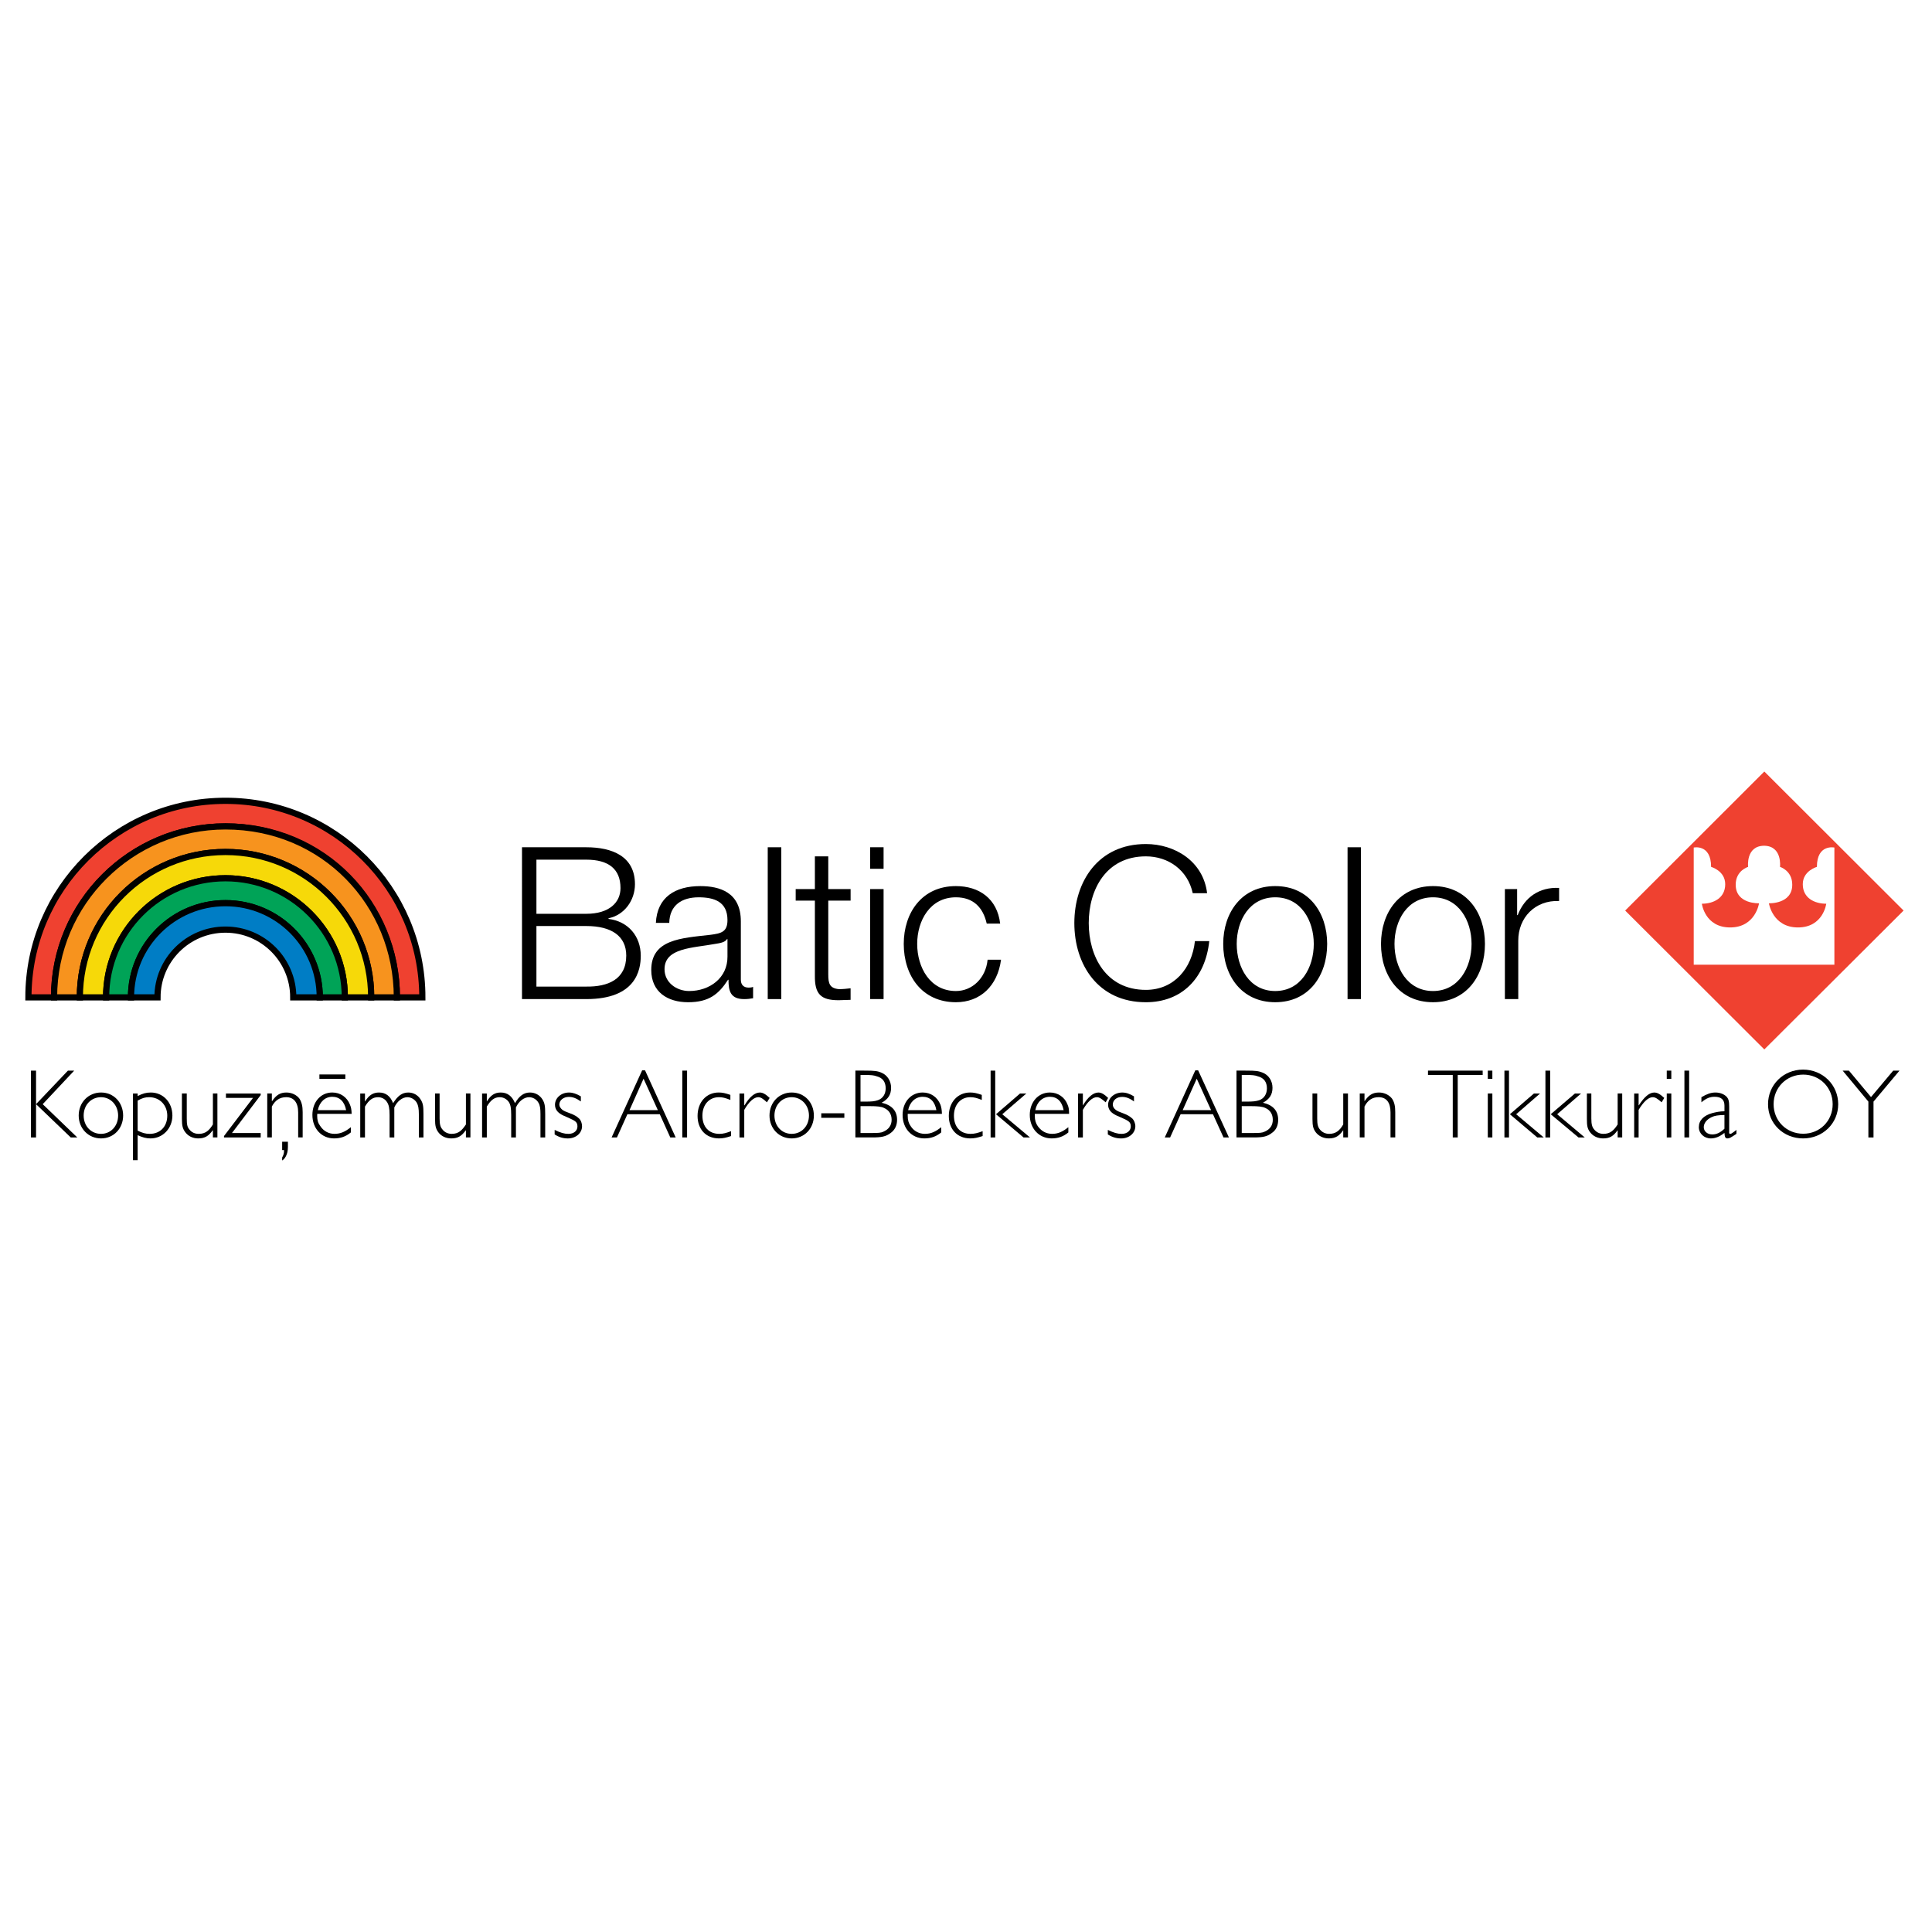 <?xml version="1.0" encoding="utf-8"?>
<!-- Generator: Adobe Illustrator 13.0.0, SVG Export Plug-In . SVG Version: 6.00 Build 14948)  -->
<!DOCTYPE svg PUBLIC "-//W3C//DTD SVG 1.0//EN" "http://www.w3.org/TR/2001/REC-SVG-20010904/DTD/svg10.dtd">
<svg version="1.0" id="Layer_1" xmlns="http://www.w3.org/2000/svg" xmlns:xlink="http://www.w3.org/1999/xlink" x="0px" y="0px"
	 width="192.756px" height="192.756px" viewBox="0 0 192.756 192.756" enable-background="new 0 0 192.756 192.756"
	 xml:space="preserve">
<g>
	<polygon fill-rule="evenodd" clip-rule="evenodd" fill="#FFFFFF" points="0,0 192.756,0 192.756,192.756 0,192.756 0,0 	"/>
	<path fill-rule="evenodd" clip-rule="evenodd" fill="#EF4130" d="M176.027,104.701l-13.883-13.855l13.883-13.871l13.894,13.871
		L176.027,104.701L176.027,104.701z M175.971,96.247h7.046V84.56c0,0-1.744-0.38-1.744,1.929c0,0-1.409,0.386-1.409,1.73
		c0,1.39,1.182,1.946,2.341,1.946c0,0-0.296,2.366-2.824,2.366s-2.898-2.411-2.898-2.411s2.33,0.102,2.33-1.855
		c0-1.418-1.222-1.775-1.222-1.775s0.256-2.111-1.619-2.111h0.057c-1.875,0-1.62,2.111-1.62,2.111s-1.238,0.357-1.238,1.775
		c0,1.958,2.33,1.855,2.33,1.855s-0.353,2.411-2.882,2.411c-2.528,0-2.824-2.366-2.824-2.366c1.148,0,2.33-0.556,2.33-1.946
		c0-1.344-1.409-1.73-1.409-1.73c0-2.309-1.733-1.929-1.733-1.929v11.687h7.047H175.971L175.971,96.247z"/>
	<path fill-rule="evenodd" clip-rule="evenodd" d="M58.497,84.532c2.546,0,4.853,0.879,4.853,3.688c0,1.606-1.057,3.081-2.637,3.393
		v0.068c1.96,0.244,3.216,1.719,3.216,3.676c0,1.458-0.5,4.323-5.433,4.323h-6.416V84.532H58.497L58.497,84.532z M58.497,98.432
		c2.125,0.027,3.984-0.691,3.984-3.092c0-1.94-1.461-2.95-3.984-2.95h-4.978v6.042H58.497L58.497,98.432z M58.497,91.17
		c2.302,0,3.41-1.146,3.41-2.564c0-1.89-1.171-2.837-3.41-2.837h-4.978v5.401H58.497L58.497,91.17z"/>
	<path fill-rule="evenodd" clip-rule="evenodd" d="M69.868,88.407c1.926,0,4.046,0.607,4.046,3.518v5.816
		c0,0.492,0.256,0.793,0.784,0.793c0.154,0,0.313-0.018,0.438-0.074v1.135c-0.307,0.047-0.523,0.086-0.881,0.086
		c-1.358,0-1.574-0.777-1.574-1.93h-0.045c-0.932,1.436-1.898,2.242-3.989,2.242c-2.018,0-3.671-1.004-3.671-3.217
		c0-3.064,2.989-3.177,5.876-3.506c1.103-0.142,1.728-0.284,1.728-1.476c0-1.815-1.302-2.269-2.87-2.269
		c-1.648,0-2.898,0.754-2.938,2.553h-1.335C65.561,89.513,67.362,88.407,69.868,88.407L69.868,88.407z M72.528,93.694
		c-0.165,0.329-0.762,0.414-1.125,0.471c-2.273,0.426-5.103,0.38-5.103,2.536c0,1.332,1.205,2.174,2.455,2.174
		c2.046,0,3.841-1.307,3.825-3.434v-1.747H72.528L72.528,93.694z"/>
	<polygon fill-rule="evenodd" clip-rule="evenodd" points="77.949,84.532 77.949,99.68 76.597,99.68 76.597,84.532 77.949,84.532 	
		"/>
	<path fill-rule="evenodd" clip-rule="evenodd" d="M84.865,88.702v1.152h-2.228v7.375c0,0.879,0.125,1.373,1.068,1.459
		c0.38,0,0.784-0.041,1.159-0.086v1.152c-0.403,0-0.795,0.039-1.188,0.039c-1.779,0-2.398-0.607-2.375-2.451v-7.488h-1.915v-1.152
		h1.915v-3.262h1.335v3.262H84.865L84.865,88.702z"/>
	<path fill-rule="evenodd" clip-rule="evenodd" d="M88.155,88.702V99.68h-1.341V88.702H88.155L88.155,88.702z M88.155,84.532v2.145
		h-1.341v-2.145H88.155L88.155,84.532z"/>
	<path fill-rule="evenodd" clip-rule="evenodd" d="M95.372,89.524c-2.58,0-3.864,2.326-3.864,4.652c0,2.343,1.284,4.699,3.864,4.699
		c1.642,0,2.989-1.307,3.16-3.122h1.341c-0.347,2.622-2.08,4.239-4.501,4.239c-3.381,0-5.205-2.65-5.205-5.816
		c0-3.12,1.824-5.77,5.205-5.77c2.313,0,4.12,1.248,4.415,3.744h-1.341C98.083,90.534,97.105,89.524,95.372,89.524L95.372,89.524z"
		/>
	<path fill-rule="evenodd" clip-rule="evenodd" d="M114.324,85.439c-3.995,0-5.7,3.348-5.7,6.655c0,3.302,1.705,6.666,5.7,6.666
		c2.818,0,4.608-2.155,4.893-4.867h1.432c-0.397,3.732-2.762,6.1-6.324,6.1c-4.768,0-7.138-3.756-7.138-7.898
		c0-4.13,2.37-7.886,7.138-7.886c2.881,0,5.728,1.713,6.108,4.907h-1.432C118.495,86.79,116.552,85.439,114.324,85.439
		L114.324,85.439z"/>
	<path fill-rule="evenodd" clip-rule="evenodd" d="M127.229,99.992c-3.353,0-5.188-2.65-5.188-5.816c0-3.12,1.836-5.77,5.188-5.77
		s5.183,2.649,5.183,5.77C132.412,97.342,130.582,99.992,127.229,99.992L127.229,99.992z M127.229,98.875
		c2.568,0,3.847-2.355,3.847-4.699c0-2.326-1.278-4.652-3.847-4.652c-2.574,0-3.842,2.326-3.842,4.652
		C123.388,96.52,124.655,98.875,127.229,98.875L127.229,98.875z"/>
	<polygon fill-rule="evenodd" clip-rule="evenodd" points="135.776,84.532 135.776,99.68 134.446,99.68 134.446,84.532 
		135.776,84.532 	"/>
	<path fill-rule="evenodd" clip-rule="evenodd" d="M142.971,99.992c-3.353,0-5.188-2.65-5.188-5.816c0-3.12,1.836-5.77,5.188-5.77
		s5.183,2.649,5.183,5.77C148.153,97.342,146.323,99.992,142.971,99.992L142.971,99.992z M142.971,98.875
		c2.558,0,3.847-2.355,3.847-4.699c0-2.326-1.289-4.652-3.847-4.652c-2.574,0-3.842,2.326-3.842,4.652
		C139.129,96.52,140.396,98.875,142.971,98.875L142.971,98.875z"/>
	<path fill-rule="evenodd" clip-rule="evenodd" d="M151.364,88.702V91.3h0.057c0.682-1.776,2.159-2.809,4.131-2.712v1.305
		c-2.409-0.096-4.074,1.673-4.074,3.943v5.844h-1.335V88.702H151.364L151.364,88.702z"/>
	
		<path fill-rule="evenodd" clip-rule="evenodd" fill="#EF4130" stroke="#000000" stroke-width="0.618" stroke-miterlimit="2.613" d="
		M39.596,99.51c0-9.418-7.649-17.06-17.099-17.06c-9.445,0-17.105,7.642-17.105,17.06H2.835c0-10.836,8.814-19.613,19.662-19.613
		s19.64,8.777,19.64,19.613H39.596L39.596,99.51z"/>
	
		<path fill-rule="evenodd" clip-rule="evenodd" fill="#F7931E" stroke="#000000" stroke-width="0.618" stroke-miterlimit="2.613" d="
		M39.596,99.51c0-9.316-7.274-17.06-17.099-17.06c-9.445,0-17.105,7.642-17.105,17.06h2.574c0-8.011,6.495-14.507,14.531-14.507
		c8.03,0,14.536,6.496,14.536,14.507H39.596L39.596,99.51z"/>
	
		<path fill-rule="evenodd" clip-rule="evenodd" fill="#F6D909" stroke="#000000" stroke-width="0.618" stroke-miterlimit="2.613" d="
		M37.033,99.51c0-8.011-6.506-14.507-14.536-14.507c-8.036,0-14.531,6.496-14.531,14.507h2.62c0-6.564,5.319-11.886,11.911-11.886
		c6.569,0,11.905,5.321,11.905,11.886H37.033L37.033,99.51z"/>
	
		<path fill-rule="evenodd" clip-rule="evenodd" fill="#00A357" stroke="#000000" stroke-width="0.618" stroke-miterlimit="2.613" d="
		M34.402,99.51c0-6.564-5.336-11.886-11.905-11.886c-6.592,0-11.911,5.321-11.911,11.886h2.483c0-5.191,4.217-9.401,9.428-9.401
		c5.2,0,9.405,4.209,9.405,9.401H34.402L34.402,99.51z"/>
	
		<path fill-rule="evenodd" clip-rule="evenodd" fill="#007DC5" stroke="#000000" stroke-width="0.618" stroke-miterlimit="2.613" d="
		M31.902,99.51c0-5.191-4.205-9.401-9.405-9.401c-5.211,0-9.428,4.209-9.428,9.401h2.643c0-3.728,3.029-6.763,6.785-6.763
		c3.75,0,6.762,3.036,6.762,6.763H31.902L31.902,99.51z"/>
	<polygon fill-rule="evenodd" clip-rule="evenodd" points="4.261,110.164 7.71,113.482 7.057,113.482 3.596,110.164 3.596,113.482 
		3.09,113.482 3.09,106.816 3.596,106.816 3.596,110.164 6.778,106.816 7.404,106.816 4.261,110.164 	"/>
	<path fill-rule="evenodd" clip-rule="evenodd" d="M10.08,113.58c-1.261,0-2.228-0.994-2.228-2.281c0-1.305,0.966-2.299,2.228-2.299
		c1.268,0,2.205,0.994,2.205,2.299C12.285,112.586,11.348,113.58,10.08,113.58L10.08,113.58z M10.08,109.467
		c-0.995,0-1.733,0.781-1.733,1.832c0,1.049,0.738,1.826,1.733,1.826c0.972,0,1.705-0.777,1.705-1.826
		C11.785,110.277,11.052,109.467,10.08,109.467L10.08,109.467z"/>
	<path fill-rule="evenodd" clip-rule="evenodd" d="M13.734,109.354c0.494-0.256,0.852-0.354,1.312-0.354
		c1.228,0,2.154,0.977,2.154,2.299c0,1.275-0.955,2.281-2.182,2.281c-0.432,0-0.79-0.098-1.284-0.324v2.496h-0.466v-6.654h0.466
		V109.354L13.734,109.354z M13.734,112.803c0.455,0.227,0.772,0.322,1.205,0.322c1.046,0,1.75-0.738,1.75-1.814
		c0-1.062-0.767-1.844-1.807-1.844c-0.393,0-0.693,0.084-1.148,0.34V112.803L13.734,112.803z"/>
	<path fill-rule="evenodd" clip-rule="evenodd" d="M21.241,112.773h-0.023c-0.398,0.551-0.761,0.807-1.443,0.807
		c-0.545,0-1.011-0.238-1.295-0.625c-0.25-0.34-0.33-0.625-0.33-1.305v-2.553h0.483v2.496c0,0.596,0.051,0.852,0.261,1.094
		c0.222,0.285,0.534,0.438,0.932,0.438c0.688,0,1.04-0.34,1.415-0.936v-3.092h0.449v4.385h-0.449V112.773L21.241,112.773z"/>
	<polygon fill-rule="evenodd" clip-rule="evenodd" points="26.009,109.256 23.145,113.041 26.009,113.041 26.009,113.482 
		22.349,113.482 22.349,113.342 25.242,109.539 22.542,109.539 22.542,109.098 26.009,109.098 26.009,109.256 	"/>
	<path fill-rule="evenodd" clip-rule="evenodd" d="M27.123,109.852h0.029c0.403-0.596,0.801-0.852,1.42-0.852
		c0.551,0,1.045,0.256,1.313,0.625c0.215,0.352,0.312,0.736,0.312,1.334v2.523h-0.449v-2.496c0-0.992-0.438-1.52-1.193-1.52
		c-0.637,0-1.108,0.311-1.432,0.936v3.08h-0.46v-4.385h0.46V109.852L27.123,109.852z M28.725,114.43
		c0,0.414-0.074,0.682-0.205,0.938c-0.119,0.215-0.227,0.328-0.369,0.414v-0.301c0.119-0.211,0.188-0.398,0.188-0.652v-0.086h-0.188
		v-0.834h0.574V114.43L28.725,114.43z"/>
	<path fill-rule="evenodd" clip-rule="evenodd" d="M31.652,111.129c-0.006,0.113-0.006,0.17-0.006,0.197
		c0,0.438,0.085,0.721,0.307,1.021c0.335,0.512,0.847,0.777,1.42,0.777c0.591,0,1.074-0.209,1.631-0.664v0.523
		c-0.511,0.424-1.04,0.596-1.676,0.596c-1.256,0-2.16-0.994-2.16-2.338c0-1.295,0.824-2.242,1.983-2.242
		c0.813,0,1.478,0.467,1.768,1.221c0.108,0.268,0.153,0.482,0.165,0.908H31.652L31.652,111.129z M34.533,110.76
		c-0.17-0.869-0.653-1.334-1.381-1.334c-0.722,0-1.278,0.521-1.443,1.334H34.533L34.533,110.76z M34.454,107.639h-2.586v-0.441
		h2.586V107.639L34.454,107.639z"/>
	<path fill-rule="evenodd" clip-rule="evenodd" d="M36.414,109.881h0.022c0.375-0.625,0.801-0.881,1.381-0.881
		c0.676,0,1.13,0.369,1.403,1.062c0.46-0.721,0.887-1.062,1.523-1.062c0.512,0,0.966,0.268,1.222,0.693
		c0.239,0.369,0.284,0.668,0.284,1.436v2.354h-0.46v-2.314c0-0.551-0.057-0.879-0.205-1.146c-0.187-0.328-0.568-0.555-0.932-0.555
		c-0.523,0-1.034,0.414-1.312,1.021v2.994h-0.472v-2.24c0-0.67-0.074-1.021-0.262-1.295c-0.182-0.293-0.517-0.48-0.881-0.48
		c-0.534,0-0.915,0.271-1.312,0.936v3.08h-0.472v-4.385h0.472V109.881L36.414,109.881z"/>
	<path fill-rule="evenodd" clip-rule="evenodd" d="M46.484,112.773h-0.017c-0.398,0.551-0.762,0.807-1.443,0.807
		c-0.557,0-1.018-0.238-1.302-0.625c-0.238-0.34-0.318-0.625-0.318-1.305v-2.553h0.455v2.496c0,0.596,0.08,0.852,0.284,1.094
		c0.222,0.285,0.546,0.438,0.921,0.438c0.682,0,1.023-0.34,1.421-0.936v-3.092h0.449v4.385h-0.449V112.773L46.484,112.773z"/>
	<path fill-rule="evenodd" clip-rule="evenodd" d="M48.569,109.881h0.011c0.387-0.625,0.79-0.881,1.37-0.881
		c0.699,0,1.136,0.369,1.432,1.062c0.426-0.721,0.869-1.062,1.495-1.062c0.528,0,0.983,0.268,1.245,0.693
		c0.227,0.369,0.272,0.668,0.272,1.436v2.354h-0.472v-2.314c0-0.551-0.04-0.879-0.199-1.146c-0.182-0.328-0.551-0.555-0.932-0.555
		c-0.523,0-1.04,0.414-1.318,1.021v2.994h-0.472v-2.24c0-0.67-0.057-1.021-0.239-1.295c-0.199-0.293-0.54-0.48-0.903-0.48
		c-0.517,0-0.892,0.271-1.29,0.936v3.08h-0.472v-4.385h0.472V109.881L48.569,109.881z"/>
	<path fill-rule="evenodd" clip-rule="evenodd" d="M57.952,109.891c-0.483-0.34-0.824-0.453-1.21-0.453
		c-0.518,0-0.938,0.33-0.938,0.766c0,0.188,0.125,0.369,0.307,0.527c0.188,0.125,0.358,0.199,0.756,0.342
		c0.466,0.17,0.699,0.322,0.926,0.539c0.159,0.152,0.278,0.465,0.278,0.748c0,0.682-0.602,1.221-1.42,1.221
		c-0.455,0-0.864-0.115-1.313-0.398v-0.453c0.58,0.283,0.96,0.396,1.375,0.396c0.551,0,0.898-0.322,0.898-0.738
		c0-0.436-0.188-0.549-0.88-0.861c-0.506-0.215-0.66-0.283-0.87-0.426c-0.182-0.131-0.489-0.396-0.489-0.879
		c0-0.682,0.619-1.221,1.392-1.221c0.392,0,0.739,0.125,1.188,0.381V109.891L57.952,109.891z"/>
	<path fill-rule="evenodd" clip-rule="evenodd" d="M67.413,113.482h-0.54l-1.046-2.314h-3.233l-1.04,2.314H61.02l3.046-6.693h0.29
		L67.413,113.482L67.413,113.482z M64.208,107.621l-1.403,3.139h2.83L64.208,107.621L64.208,107.621z"/>
	<polygon fill-rule="evenodd" clip-rule="evenodd" points="68.55,113.482 68.072,113.482 68.072,106.816 68.55,106.816 
		68.55,113.482 	"/>
	<path fill-rule="evenodd" clip-rule="evenodd" d="M72.869,109.738c-0.517-0.199-0.773-0.271-1.137-0.271
		c-0.983,0-1.653,0.754-1.653,1.844c0,1.123,0.659,1.814,1.688,1.814c0.398,0,0.676-0.084,1.171-0.266v0.482
		c-0.495,0.17-0.807,0.238-1.205,0.238c-1.284,0-2.137-0.893-2.137-2.242c0-1.361,0.864-2.338,2.108-2.338
		c0.381,0,0.659,0.068,1.165,0.238V109.738L72.869,109.738z"/>
	<path fill-rule="evenodd" clip-rule="evenodd" d="M76.517,109.977c-0.415-0.381-0.625-0.51-0.864-0.51
		c-0.426,0-0.932,0.441-1.398,1.264v2.752h-0.478v-4.385h0.478v1.18h0.028c0.5-0.852,1.034-1.277,1.523-1.277
		c0.295,0,0.568,0.154,0.983,0.539L76.517,109.977L76.517,109.977z"/>
	<path fill-rule="evenodd" clip-rule="evenodd" d="M78.983,113.58c-1.262,0-2.21-0.994-2.21-2.281c0-1.305,0.949-2.299,2.21-2.299
		c1.284,0,2.216,0.994,2.216,2.299C81.2,112.586,80.268,113.58,78.983,113.58L78.983,113.58z M78.983,109.467
		c-0.978,0-1.716,0.781-1.716,1.832c0,1.049,0.739,1.826,1.716,1.826c0.989,0,1.727-0.777,1.727-1.826
		C80.71,110.277,79.972,109.467,78.983,109.467L78.983,109.467z"/>
	<polygon fill-rule="evenodd" clip-rule="evenodd" points="84.24,111.525 81.938,111.525 81.938,111.072 84.24,111.072 
		84.24,111.525 	"/>
	<path fill-rule="evenodd" clip-rule="evenodd" d="M86.359,106.816c0.853,0,1.21,0.039,1.597,0.211
		c0.574,0.244,0.949,0.822,0.949,1.502c0,0.67-0.29,1.135-0.943,1.492c1.011,0.227,1.54,0.807,1.54,1.703
		c0,0.566-0.227,1.02-0.642,1.316c-0.472,0.357-0.932,0.441-1.79,0.441h-1.728v-6.666H86.359L86.359,106.816z M85.854,109.908h0.489
		c0.613,0,0.926-0.027,1.244-0.141c0.494-0.172,0.778-0.613,0.778-1.182c0-0.635-0.301-1.049-0.892-1.201
		c-0.301-0.113-0.591-0.131-1.13-0.131h-0.489V109.908L85.854,109.908z M85.854,113.041h1.148c0.585,0,0.91-0.012,1.153-0.143
		c0.518-0.227,0.802-0.635,0.802-1.174c0-0.557-0.262-0.965-0.75-1.18c-0.284-0.143-0.71-0.184-1.42-0.184h-0.932V113.041
		L85.854,113.041z"/>
	<path fill-rule="evenodd" clip-rule="evenodd" d="M90.564,111.129c0,0.113,0,0.17,0,0.197c0,0.438,0.085,0.721,0.29,1.021
		c0.324,0.512,0.847,0.777,1.426,0.777c0.597,0,1.057-0.209,1.625-0.664v0.523c-0.517,0.424-1.04,0.596-1.688,0.596
		c-1.256,0-2.165-0.994-2.165-2.338c0-1.295,0.841-2.242,2-2.242c0.824,0,1.478,0.467,1.778,1.221
		c0.091,0.268,0.131,0.482,0.148,0.908H90.564L90.564,111.129z M93.423,110.76c-0.159-0.869-0.631-1.334-1.369-1.334
		c-0.716,0-1.285,0.521-1.449,1.334H93.423L93.423,110.76z"/>
	<path fill-rule="evenodd" clip-rule="evenodd" d="M97.952,109.738c-0.506-0.199-0.767-0.271-1.153-0.271
		c-0.96,0-1.625,0.754-1.625,1.844c0,1.123,0.636,1.814,1.659,1.814c0.392,0,0.705-0.084,1.205-0.266v0.482
		c-0.511,0.17-0.824,0.238-1.238,0.238c-1.273,0-2.137-0.893-2.137-2.242c0-1.361,0.88-2.338,2.131-2.338
		c0.369,0,0.665,0.068,1.159,0.238V109.738L97.952,109.738z"/>
	<path fill-rule="evenodd" clip-rule="evenodd" d="M99.293,113.482h-0.46v-6.666h0.46V113.482L99.293,113.482z M99.998,111.168
		l2.762,2.314h-0.647l-2.739-2.314l2.397-2.07h0.626L99.998,111.168L99.998,111.168z"/>
	<path fill-rule="evenodd" clip-rule="evenodd" d="M103.243,111.129c0,0.113,0,0.17,0,0.197c0,0.438,0.091,0.721,0.289,1.021
		c0.364,0.512,0.847,0.777,1.443,0.777c0.574,0,1.052-0.209,1.614-0.664v0.523c-0.506,0.424-1.04,0.596-1.671,0.596
		c-1.256,0-2.177-0.994-2.177-2.338c0-1.295,0.847-2.242,2.006-2.242c0.802,0,1.489,0.467,1.768,1.221
		c0.119,0.268,0.143,0.482,0.148,0.908H103.243L103.243,111.129z M106.118,110.76c-0.165-0.869-0.637-1.334-1.37-1.334
		c-0.732,0-1.295,0.521-1.454,1.334H106.118L106.118,110.76z"/>
	<path fill-rule="evenodd" clip-rule="evenodd" d="M110.312,109.977c-0.438-0.381-0.637-0.51-0.882-0.51
		c-0.426,0-0.926,0.441-1.392,1.264v2.752h-0.478v-4.385h0.478v1.18h0.011c0.506-0.852,1.046-1.277,1.535-1.277
		c0.289,0,0.568,0.154,0.972,0.539L110.312,109.977L110.312,109.977z"/>
	<path fill-rule="evenodd" clip-rule="evenodd" d="M113.137,109.891c-0.466-0.34-0.808-0.453-1.193-0.453
		c-0.535,0-0.921,0.33-0.921,0.766c0,0.188,0.091,0.369,0.295,0.527c0.165,0.125,0.342,0.199,0.739,0.342
		c0.461,0.17,0.688,0.322,0.932,0.539c0.148,0.152,0.284,0.465,0.284,0.748c0,0.682-0.602,1.221-1.42,1.221
		c-0.455,0-0.876-0.115-1.324-0.398v-0.453c0.585,0.283,0.954,0.396,1.381,0.396c0.54,0,0.909-0.322,0.909-0.738
		c0-0.436-0.199-0.549-0.887-0.861c-0.523-0.215-0.653-0.283-0.875-0.426c-0.188-0.131-0.5-0.396-0.5-0.879
		c0-0.682,0.636-1.221,1.409-1.221c0.392,0,0.733,0.125,1.171,0.381V109.891L113.137,109.891z"/>
	<path fill-rule="evenodd" clip-rule="evenodd" d="M122.609,113.482h-0.54l-1.051-2.314h-3.229l-1.045,2.314h-0.534l3.046-6.693
		h0.284L122.609,113.482L122.609,113.482z M119.398,107.621l-1.403,3.139h2.836L119.398,107.621L119.398,107.621z"/>
	<path fill-rule="evenodd" clip-rule="evenodd" d="M124.399,106.816c0.853,0,1.193,0.039,1.603,0.211
		c0.585,0.244,0.955,0.822,0.955,1.502c0,0.67-0.296,1.135-0.955,1.492c1.012,0.227,1.522,0.807,1.522,1.703
		c0,0.566-0.198,1.02-0.636,1.316c-0.455,0.357-0.909,0.441-1.779,0.441h-1.744v-6.666H124.399L124.399,106.816z M123.888,109.908
		h0.5c0.608,0,0.909-0.027,1.251-0.141c0.477-0.172,0.761-0.613,0.761-1.182c0-0.635-0.307-1.049-0.909-1.201
		c-0.295-0.113-0.579-0.131-1.103-0.131h-0.5V109.908L123.888,109.908z M123.888,113.041h1.165c0.586,0,0.881-0.012,1.137-0.143
		c0.528-0.227,0.796-0.635,0.796-1.174c0-0.557-0.256-0.965-0.739-1.18c-0.301-0.143-0.71-0.184-1.449-0.184h-0.909V113.041
		L123.888,113.041z"/>
	<path fill-rule="evenodd" clip-rule="evenodd" d="M134.015,112.773h-0.011c-0.387,0.551-0.751,0.807-1.433,0.807
		c-0.546,0-1.012-0.238-1.307-0.625c-0.245-0.34-0.318-0.625-0.318-1.305v-2.553h0.472v2.496c0,0.596,0.073,0.852,0.267,1.094
		c0.228,0.285,0.557,0.438,0.927,0.438c0.682,0,1.051-0.34,1.403-0.936v-3.092h0.472v4.385h-0.472V112.773L134.015,112.773z"/>
	<path fill-rule="evenodd" clip-rule="evenodd" d="M136.135,109.852h0.017c0.409-0.596,0.796-0.852,1.433-0.852
		c0.539,0,1.033,0.256,1.307,0.625c0.227,0.352,0.312,0.736,0.312,1.334v2.523h-0.472v-2.496c0-0.992-0.409-1.52-1.193-1.52
		c-0.625,0-1.091,0.311-1.403,0.936v3.08h-0.473v-4.385h0.473V109.852L136.135,109.852z"/>
	<polygon fill-rule="evenodd" clip-rule="evenodd" points="147.926,107.254 145.437,107.254 145.437,113.482 144.942,113.482 
		144.942,107.254 142.471,107.254 142.471,106.816 147.926,106.816 147.926,107.254 	"/>
	<path fill-rule="evenodd" clip-rule="evenodd" d="M148.893,113.482h-0.455v-4.385h0.455V113.482L148.893,113.482z M148.893,107.639
		h-0.455v-0.822h0.455V107.639L148.893,107.639z"/>
	<path fill-rule="evenodd" clip-rule="evenodd" d="M150.552,113.482h-0.455v-6.666h0.455V113.482L150.552,113.482z M151.268,111.168
		l2.75,2.314h-0.647l-2.728-2.314l2.397-2.07h0.614L151.268,111.168L151.268,111.168z"/>
	<path fill-rule="evenodd" clip-rule="evenodd" d="M154.66,113.482h-0.472v-6.666h0.472V113.482L154.66,113.482z M155.359,111.168
		l2.75,2.314h-0.625l-2.768-2.314l2.415-2.07h0.614L155.359,111.168L155.359,111.168z"/>
	<path fill-rule="evenodd" clip-rule="evenodd" d="M161.395,112.773h-0.012c-0.397,0.551-0.756,0.807-1.438,0.807
		c-0.552,0-1.023-0.238-1.308-0.625c-0.256-0.34-0.312-0.625-0.312-1.305v-2.553h0.443v2.496c0,0.596,0.08,0.852,0.284,1.094
		c0.228,0.285,0.551,0.438,0.921,0.438c0.682,0,1.034-0.34,1.421-0.936v-3.092h0.454v4.385h-0.454V112.773L161.395,112.773z"/>
	<path fill-rule="evenodd" clip-rule="evenodd" d="M165.781,109.977c-0.438-0.381-0.637-0.51-0.893-0.51
		c-0.414,0-0.909,0.441-1.403,1.264v2.752h-0.443v-4.385h0.443v1.18h0.022c0.546-0.852,1.058-1.277,1.535-1.277
		c0.301,0,0.585,0.154,1,0.539L165.781,109.977L165.781,109.977z"/>
	<path fill-rule="evenodd" clip-rule="evenodd" d="M166.747,113.482h-0.454v-4.385h0.454V113.482L166.747,113.482z M166.747,107.639
		h-0.454v-0.822h0.454V107.639L166.747,107.639z"/>
	<polygon fill-rule="evenodd" clip-rule="evenodd" points="168.525,113.482 168.055,113.482 168.055,106.816 168.525,106.816 
		168.525,113.482 	"/>
	<path fill-rule="evenodd" clip-rule="evenodd" d="M173.242,113.125l-0.085,0.057c-0.455,0.301-0.613,0.398-0.796,0.398
		c-0.216,0-0.284-0.098-0.312-0.551c-0.482,0.379-0.909,0.551-1.363,0.551c-0.665,0-1.193-0.494-1.193-1.119
		c0-0.68,0.472-1.162,1.335-1.406c0.37-0.096,0.768-0.182,1.222-0.182v-0.568c0-0.584-0.323-0.879-0.982-0.879
		c-0.438,0-0.808,0.125-1.318,0.551v-0.51c0.539-0.312,0.938-0.467,1.392-0.467c0.455,0,0.853,0.154,1.108,0.41
		c0.199,0.215,0.272,0.424,0.272,1.01v2.268v0.211c-0.034,0.215,0.057,0.227,0.08,0.227c0.073,0,0.131-0.012,0.262-0.113
		c0.182-0.113,0.267-0.199,0.38-0.283V113.125L173.242,113.125z M172.049,111.242c-0.607,0.012-0.982,0.068-1.267,0.209
		c-0.523,0.244-0.796,0.625-0.796,1.01c0,0.408,0.358,0.721,0.841,0.721c0.427,0,0.768-0.152,1.222-0.566V111.242L172.049,111.242z"
		/>
	<path fill-rule="evenodd" clip-rule="evenodd" d="M179.892,113.58c-1.961,0-3.495-1.486-3.495-3.416s1.534-3.449,3.495-3.449
		c1.96,0,3.506,1.52,3.506,3.449S181.852,113.58,179.892,113.58L179.892,113.58z M179.908,107.213c-1.665,0-2.955,1.289-2.955,2.951
		c0,1.674,1.29,2.949,2.955,2.949c1.659,0,2.938-1.275,2.938-2.949C182.847,108.502,181.567,107.213,179.908,107.213
		L179.908,107.213z"/>
	<polygon fill-rule="evenodd" clip-rule="evenodd" points="186.921,109.908 186.921,113.482 186.409,113.482 186.409,109.908 
		183.841,106.816 184.466,106.816 186.671,109.455 188.887,106.816 189.513,106.816 186.921,109.908 	"/>
</g>
</svg>
